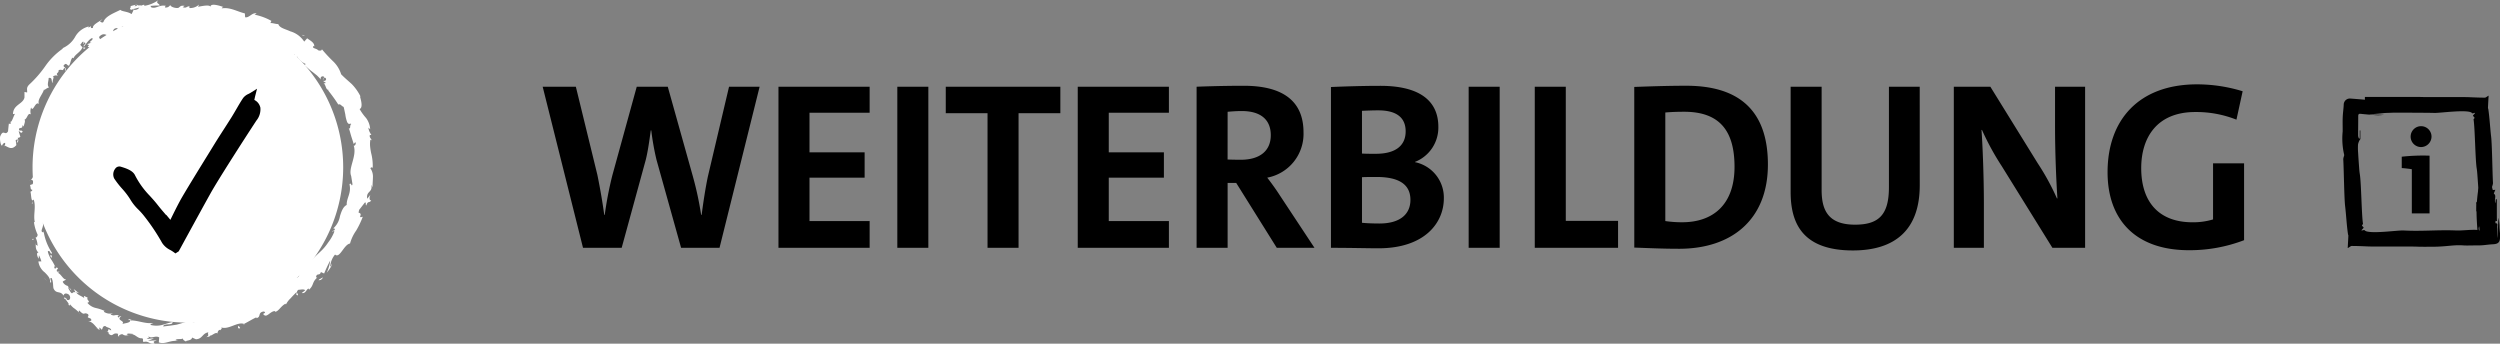 <svg xmlns="http://www.w3.org/2000/svg" width="335.212" height="46.08" viewBox="0 0 335.212 46.08">
  <rect x="0" y="0" width="335.212" height="46.08" fill="#808080" stroke="none"/>
  <defs>
    <style>
      .cls-1 {
        fill: #fff;
      }
    </style>
  </defs>
  <g id="Gruppe_114" data-name="Gruppe 114" transform="translate(-14.788 -2303.18)">
    <g id="Gruppe_82" data-name="Gruppe 82" transform="translate(-36 609.088)">
      <path id="Pfad_725" data-name="Pfad 725" d="M29.856-21.6h-4.1L22.912-9.536c-.352,1.7-.608,3.456-.832,5.12h-.064A43.7,43.7,0,0,0,20.9-9.6l-3.36-12h-4.16L10.112-9.728A48.031,48.031,0,0,0,9.088-4.416H9.024C8.8-6.048,8.512-7.776,8.1-9.792L5.216-21.6H.768L6.176,0H11.36l3.232-11.808c.288-1.152.48-2.56.672-3.936h.064a34.574,34.574,0,0,0,.7,3.936L19.328,0H24.48ZM44.608,0V-3.584H36.544V-9.408h7.392V-12.8H36.544v-5.312h8.064V-21.6H32.384V0ZM52.48,0V-21.6H48.32V0Zm17.7-18.048V-21.6H54.816v3.552h5.6V0h4.16V-18.048ZM84.736,0V-3.584H76.672V-9.408h7.392V-12.8H76.672v-5.312h8.064V-21.6H72.512V0Zm19.52,0L99.584-7.072c-.736-1.152-1.664-2.336-1.664-2.336a5.967,5.967,0,0,0,4.864-6.08c0-4.416-3.072-6.24-8-6.24-3.36,0-6.336.128-6.336.128V0h4.16V-8.7H93.76L99.2,0ZM92.608-18.24s.992-.1,1.888-.1c2.656,0,3.9,1.248,3.9,3.232,0,2.112-1.472,3.3-4.032,3.3-.832,0-1.76-.032-1.76-.032ZM106.464,0c2.72,0,4.9.064,6.368.064,6.208,0,8.768-3.424,8.768-6.688a4.846,4.846,0,0,0-3.872-4.864v-.032a4.94,4.94,0,0,0,3.136-4.7c0-3.552-2.592-5.5-7.776-5.5-3.232,0-6.624.16-6.624.16Zm4.16-18.368c.672-.032,1.44-.064,2.176-.064,2.72,0,3.68,1.184,3.68,2.816,0,1.856-1.28,3.008-4,3.008-.8,0-1.344,0-1.856-.032Zm0,8.9c.448-.032,1.568-.032,1.952-.032,3.232,0,4.544,1.152,4.544,3.072,0,1.856-1.312,3.168-4.16,3.168-.736,0-1.824-.032-2.336-.1ZM129.088,0V-21.6h-4.16V0ZM144.96,0V-3.616h-7.008V-21.6h-4.16V0Zm2.176-.032c1.824.064,3.776.16,6.016.16,7.04,0,11.9-3.9,11.9-11.3,0-7.584-4.256-10.56-10.944-10.56-2.656,0-5.28.1-6.976.16Zm4.16-18.112c.672-.064,1.568-.1,2.528-.1,4.928,0,6.752,2.752,6.752,7.392,0,5.12-2.944,7.424-7.008,7.424a15.122,15.122,0,0,1-2.272-.16ZM185.408-21.6H181.28V-8.128c0,3.68-1.344,5.024-4.544,5.024-3.584,0-4.48-1.92-4.48-4.64V-21.6H168.1V-7.488c0,4.128,1.536,7.84,8.352,7.84,5.7,0,8.96-2.816,8.96-8.736ZM207.584,0V-21.6h-4.032v5.248c0,3.552.16,7.36.32,9.728h-.064a32.452,32.452,0,0,0-2.592-4.736L194.88-21.6h-4.9V0h4.032V-5.888c0-3.488-.16-7.744-.32-9.92h.064a35.215,35.215,0,0,0,2.656,4.864L203.2,0ZM228.9-11.328h-4.16v7.52a9.226,9.226,0,0,1-2.752.384c-4.48,0-6.88-2.688-6.88-7.264,0-4.1,2.112-7.52,7.232-7.52a14.581,14.581,0,0,1,5.536,1.024l.832-3.808a20.786,20.786,0,0,0-6.112-.928c-7.808,0-12,4.768-12,11.776C210.592-3.712,214.4.32,221.5.32A20.386,20.386,0,0,0,228.9-1.024Z" transform="translate(122.785 1727.321)"/>
    </g>
    <g id="Check" transform="translate(14.788 2303.18)">
      <path id="Pfad_628" data-name="Pfad 628" class="cls-1" d="M4.358,88.223a20.826,20.826,0,1,1,20.826,20.795A20.81,20.81,0,0,1,4.358,88.223" transform="translate(0.007 -65.758)"/>
      <path id="Pfad_629" data-name="Pfad 629" d="M34.48,79.768a1.493,1.493,0,0,0-.717-.944l-.082-.051c.021-.087.04-.172.058-.256s.037-.174.059-.261l.249-.978-.854.538c-.085.053-.181.1-.276.152a1.842,1.842,0,0,0-.725.541c-.34.5-.643,1.028-.936,1.533-.2.344-.4.687-.609,1.026-.344.55-.7,1.1-1.049,1.644-.429.664-.871,1.35-1.29,2.034-.15.244-.4.652-.711,1.155-1.252,2.028-3.346,5.422-3.879,6.41-.455.844-.879,1.709-1.291,2.548l-.56-.674-.015.03-.09-.105c-.357-.415-.693-.806-1.015-1.217-.413-.527-.762-.908-1.1-1.277a11.258,11.258,0,0,1-1.986-2.781c-.331-.628-1.242-.905-1.908-1.109a.665.665,0,0,0-.725.28,1.24,1.24,0,0,0-.133,1.311,11.464,11.464,0,0,0,1.06,1.364,9.926,9.926,0,0,1,1.066,1.393,6.437,6.437,0,0,0,1.116,1.412,9.1,9.1,0,0,1,.8.9,27.185,27.185,0,0,1,2.381,3.565,2.724,2.724,0,0,0,1.1.955,5.136,5.136,0,0,1,.463.293l.223.164.439-.28.049-.09c.028-.051,2.768-5.079,4.19-7.636,1.07-1.923,4.689-7.54,6.176-9.807a2.379,2.379,0,0,0,.53-1.78" transform="translate(0.419 -65.382)"/>
      <path id="Pfad_630" data-name="Pfad 630" class="cls-1" d="M17.126,74.1a.166.166,0,0,0-.3-.128l.059.4Z" transform="translate(0.299 -65.748)"/>
      <path id="Pfad_631" data-name="Pfad 631" class="cls-1" d="M15.511,74.337c-.125.292-.2.715.124.9.021-.433.154-.344.16-.847.165-.158.391-.113.431.021.017-.122.333-.119.313-.381a.794.794,0,0,0-.908.516c-.113-.022-.1-.145-.119-.212" transform="translate(0.278 -65.612)"/>
      <path id="Pfad_632" data-name="Pfad 632" class="cls-1" d="M4.359,92.262l.039-.145a.353.353,0,0,0-.039.145" transform="translate(0.007 -65.295)"/>
      <path id="Pfad_633" data-name="Pfad 633" class="cls-1" d="M8.928,105.137c-.084-.068-.143-.074-.17-.055.089.053.165.094.17.055" transform="translate(0.014 -64.972)"/>
      <path id="Pfad_634" data-name="Pfad 634" class="cls-1" d="M10.513,107.043l-.1-.109c.023.061.056.11.1.109" transform="translate(0.184 -64.969)"/>
      <path id="Pfad_635" data-name="Pfad 635" class="cls-1" d="M4.359,92.262l-.1.376c.12.021.083-.194.1-.376" transform="translate(0.007 -65.29)"/>
      <path id="Pfad_636" data-name="Pfad 636" class="cls-1" d="M13.59,76.778a.486.486,0,0,0,.094-.192c-.039.049-.078.1-.12.141Z" transform="translate(0.24 -65.569)"/>
      <path id="Pfad_637" data-name="Pfad 637" class="cls-1" d="M4.748,86.089l.029-.112a1.031,1.031,0,0,0-.119-.137Z" transform="translate(0.008 -65.405)"/>
      <path id="Pfad_638" data-name="Pfad 638" class="cls-1" d="M6.647,81.665c-.069.086.178.279.273.384a.343.343,0,0,1-.06-.31.56.56,0,0,0-.213-.073" transform="translate(0.011 -65.478)"/>
      <path id="Pfad_639" data-name="Pfad 639" class="cls-1" d="M11.991,76.425c.024-.039.045-.083.072-.119a1.17,1.17,0,0,0-.072.119" transform="translate(0.212 -65.575)"/>
      <path id="Pfad_640" data-name="Pfad 640" class="cls-1" d="M4.068,89.468a.275.275,0,0,0-.115.034.186.186,0,0,0,.115-.034" transform="translate(0.007 -65.342)"/>
      <path id="Pfad_641" data-name="Pfad 641" class="cls-1" d="M4.109,80.852a.394.394,0,0,0-.049-.026c.016.038.031.055.049.026" transform="translate(0.007 -65.495)"/>
      <path id="Pfad_642" data-name="Pfad 642" class="cls-1" d="M.652,85.043l.006-.077A1.311,1.311,0,0,0,.5,84.9Z" transform="translate(0.001 -65.422)"/>
      <path id="Pfad_643" data-name="Pfad 643" class="cls-1" d="M14.263,109.674l-.016-.014c-.124-.019-.06,0,.016.014" transform="translate(0.251 -64.964)"/>
      <path id="Pfad_645" data-name="Pfad 645" class="cls-1" d="M13.472,76.817a1.473,1.473,0,0,1-.144.114.48.48,0,0,0,.144-.114" transform="translate(0.236 -65.566)"/>
      <path id="Pfad_647" data-name="Pfad 647" class="cls-1" d="M24.6,110.871a.389.389,0,0,0-.119-.123c.007.032.035.068.119.123" transform="translate(0.433 -64.963)"/>
      <path id="Pfad_648" data-name="Pfad 648" class="cls-1" d="M16.988,109.942l.175.082a.637.637,0,0,0-.175-.082" transform="translate(0.301 -64.964)"/>
      <path id="Pfad_649" data-name="Pfad 649" class="cls-1" d="M28.407,109.714c.1,0,.154.041.272-.045a.173.173,0,0,0-.05-.023c-.035.059-.1.089-.222.068" transform="translate(0.504 -64.964)"/>
      <path id="Pfad_650" data-name="Pfad 650" class="cls-1" d="M32.24,108.468a.74.74,0,0,0-.093-.035l-.115.055Z" transform="translate(0.568 -64.966)"/>
      <path id="Pfad_651" data-name="Pfad 651" class="cls-1" d="M11.274,72.17a.931.931,0,0,1-.3-.125c.176.145-.219.526.3.125" transform="translate(0.195 -65.751)"/>
      <path id="Pfad_652" data-name="Pfad 652" class="cls-1" d="M13.481,76.642a.162.162,0,0,1-.008.174l.091-.09c-.02-.043-.044-.079-.083-.084" transform="translate(0.238 -65.568)"/>
      <path id="Pfad_653" data-name="Pfad 653" class="cls-1" d="M27.91,107.318l.587-.144a4.012,4.012,0,0,0-.587.144" transform="translate(0.498 -64.968)"/>
      <path id="Pfad_654" data-name="Pfad 654" class="cls-1" d="M36.916,71.94l-.135-.034a.149.149,0,0,0,.135.034" transform="translate(0.651 -65.751)"/>
      <path id="Pfad_655" data-name="Pfad 655" class="cls-1" d="M30.183,106.569a.878.878,0,0,0,.395.1.257.257,0,0,0,.041-.1Z" transform="translate(0.537 -64.969)"/>
      <path id="Pfad_656" data-name="Pfad 656" class="cls-1" d="M10.968,72.042l0,0Z" transform="translate(0.194 -65.751)"/>
      <path id="Pfad_657" data-name="Pfad 657" class="cls-1" d="M8.695,75.314c.4-.394-.1-.472-.188-.726.406-.572.442-.008.753-.019.219-.378.218-.865.464-1.074.063.036.125.012.128.125.123-.553,1.006-.876,1.193-1.51a.237.237,0,0,1,.117.043,1.185,1.185,0,0,1-.4-.412c.212-.16.252-.5.488-.339-.137.089-.085.186-.1.3l.158-.258c.423.176-.23.332-.061.566.345-.424.711-1.021,1.12-1.151.27.282-.742.621-.1.617l-.609.217c.73.229-.333.18.386.464.745-.322.643-.675,1.412-.953.058-.274-.206-.245-.146-.52.865-.913,1.244.458,1.781-.373.095-.327,0-.795.671-.781l-.041.477c.746-.234.207-.765,1.1-.732-.092.206-.553.318-.422.331.618.17.287-.342.688-.464l.189.342a17.8,17.8,0,0,1,2.565-.961c-.037.121-.176.264.056.346a5.335,5.335,0,0,1,1.828-.2,13.2,13.2,0,0,1,1.809.27l.447-.3c.1.009.18.16.068.217.436.152.034-.208.255-.325.257-.008.324.21.157.3a4.782,4.782,0,0,1,3.137.118l-.178.075c.634.218.849-.571,1.414-.186l-.127.042c.7.2,1.438.344,2.137.5a3.656,3.656,0,0,1,1.788.762c.336-.392,1.271.63,1.57.03a9.634,9.634,0,0,0,1.372,1.227c.262.148.572-.2.947-.113l-.134.32.621-.127.068.481a2.627,2.627,0,0,1,.354.069c-.106-.094-.2-.264-.133-.349.57.1,1.053.867.976,1.018l1.266.385c-.1.1-.312.036-.506.026.781.043-.078.353.6.436-.023-.114.152-.145.2-.194a2.562,2.562,0,0,0,1.178,1l-.23.129c.372.283.713.628,1.121.927.2.157.4.314.6.475a7.34,7.34,0,0,1,.535.561c-.164-.354.191-.576.431-.365l-.19.338c.3,0-.114-.337.369-.21.235.33-.139.47-.377.383l.413.274c-.066.091-.185.045-.31.112.15,0,.22.209.3.416s.154.426.393.422L44,77.886a20.654,20.654,0,0,1,1.362,1.894c.3-.135.387.189.714.318.086.312.145.651.223.993a4.6,4.6,0,0,0,.255,1.059c.315.454.3.067.553.244-.266.121-.047.839-.347.515.149.425.211.7.3,1s.2.624.371,1.162c.117-.117.149-.264.254-.2.063.2-.1.457-.236.429l-.032-.05c.5,1.432-.794,3.088-.311,4.151l-.022-.061.179,1.117c-.11.491-.178-.33-.4.011.268,1.231-.4,1.784-.377,2.775-.488.244-.692.844-.9,1.493a2.792,2.792,0,0,1-.9,1.647l.2.042c.058.32-.241.223-.365.365.148.052.283-.16.306.033a5.671,5.671,0,0,1-.817,1.44,6.677,6.677,0,0,1-1.1,1.282c-.417.389-.825.78-1.251,1.146-.464.332-.917.663-1.347,1.006-.62.5.356,1.132-.794,1.379l.008-.466a7.6,7.6,0,0,1-1.927,1.638,10.441,10.441,0,0,0-2.118,1.4c.046-.125,0-.225.135-.3-.406-.037-1.157.554-1.071.758-.248.081-.14-.157-.334-.193-.384-.005-.664.669-.942.5-.047-.027.055-.12.1-.165-.157.212-.983.4-.666.6-.613.137-1.068.561-1.606.546-.2.431-1.074.177-1.02.678-.116-.5-1.166-.048-1.48.308.084-.18-.372-.059-.281-.308-.426.1-.8.284-.661.521-.922-.431-1.518.885-2.11.132-.625.209-1.239.4-1.848.566q-.914.148-1.812.245c.055-.508,1.315-.063,1.25-.594-.546.109-.985.275-1.432.4a3.146,3.146,0,0,1-1.441.006c-.278-.1.189-.2.292-.278-1.144.142-2.091-.391-3.122-.338.015-.046.129-.056.239-.076-.2-.022-.407-.212-.454.021l.2,0c.213.426-.947.413-1.048.566.535-.516-.9-.481-.1-1.091-.135,0-.328.05-.355.2-.167-.1-.188-.207.058-.308-.689-.141-.553.16-1.134-.109.05-.1.184-.084.3-.176a1.439,1.439,0,0,1-1.22-.2c.061-.045.044-.146.187-.073a5.93,5.93,0,0,0-1.226-.42,2.06,2.06,0,0,1-1.162-.7c.533-.2-.18-.341.039-.7l-.508-.232.043.289c-.377-.292-.867-.395-1.085-.773l.38.122-.709-.565.259.466c-.512-.189-.336.413-.733-.126.117.076-.323-.386-.3-.742h0a1.05,1.05,0,0,1-.691-.547c.045-.154.416-.226.447-.328-.427.03-.718-.866-1.208-.909a.375.375,0,0,0,.339-.13l-.354-.012c-.055-.234-.014-.3.148-.35-.275-.618-.355.46-.542-.366.051.045.073,0,.174.093a6.019,6.019,0,0,0-.572-1.029,3.814,3.814,0,0,1-.438-1.038c.315-.343.34.557.578.2A7.278,7.278,0,0,1,5.84,96.725l-.018.192c-.626-.073.2-.808-.12-1.33.055.129.345.147.275.115a11.27,11.27,0,0,0-.526-2.57l.158.129c.131-.43.03-1.123.118-1.576-.15-.135-.119-.4-.345-.243a2.849,2.849,0,0,0,.312-2.014A2.226,2.226,0,0,1,6.1,87.583c-.036.143.043.367.072.254L6.3,86.792c-.271.009-.185.09-.437.255a1.03,1.03,0,0,1-.082-.763c.039.522.389.11.609-.03-.088.008-.147-.085-.23-.095.628-.374-.462-.257.095-.881l.114.088c.032-.294-.051-.619.132-.882.331.005-.005.334.215.447.167-.387-.146-1.012.3-1.239-.006.206-.12.446-.124.647.5-.233.442-.31.626-.568l-.02.024a4.875,4.875,0,0,1,.488-.55l-.178.108c-.387-.845.422-1.015.422-1.9-.018.857.158.251.406.492.19-.093.444-.25.473-.132-.016-.431.51-.312.48-.938.1.052.226-.281.393-.045.2-.4-.212-.044-.294-.157.165-.77,1.394-.888,1.718-1.939.487-.725.359-1.107.845-1.793.315-.049.093.454.093.454a2.012,2.012,0,0,0,.916-.742c-.007.125.113.135.288.157.243-.221-.07-.448.376-.584a1.533,1.533,0,0,1,.006.549c.244-.312.425-.708.689-1.033.2.091-.023.383-.061.567.293-.353.841-.821.794-1.142l-.306.07c.131-.1.219.168.149.279a.364.364,0,0,1-.6.158l.188-.231c-.611-.344-.865.789-1.341,1.1l-.095-.516-.236.668c-.177-.018-.411-.167-.224-.4-.479.08-.2.348-.638.384-.056,0-.056-.033-.041-.072L11.985,77c0-.129-.267-.2-.033-.325-.736.3-.658,1.067-1.107,1l.027-.063c-.653.813.147.306-.113,1.13l-.959-.21.179.311c-.081.069-.243.207-.318.085-.1.451.156.052.164.369a1.7,1.7,0,0,0-.7.593c-.184.24-.349.43-.6.306.094.308.454-.264.266.283-.559-.236-.3.563-.8.772-.161-.289.243-.556-.265-.335.23.51-.615.7-.746,1.109.357.239-.354.808-.494,1.5-.086-.1-.791,1.024-1.1,1.592l-.058-.042c.351.264.035.834-.009,1.312a.448.448,0,0,1-.33-.478,3.355,3.355,0,0,0-.126.434.79.79,0,0,1,.106.585L4.7,86.73a5.642,5.642,0,0,0-.071.935A2.251,2.251,0,0,1,4.447,88.7c.279.076.888-.455.951.336-.159.006-.427,0-.457-.214.009.07.089.255,0,.381l-.207-.348c-.168.325.179.207.125.473-.22-.032-.175.183-.346.124-.012-.072.106-.229.041-.345a1.449,1.449,0,0,1-.416.78.249.249,0,0,1,.307.256c-.035.589-.288.183-.425.524.151.152-.017.525.314.544-.006.172-.162.2-.253.268.122.311.057,1.428.4,1.077l.021-.077c0,.014.009.031.015.048v0c.342.972-.077,2.055.146,3.011l-.111.009a5.684,5.684,0,0,0,.491,1.667c.024.171-.14.441-.282.387a2.467,2.467,0,0,1,.272,1.152c-.312-.4-.123.2-.266-.427.067.6-.062.8.4,1.334-.348-.119-.173.549.021.787l.03-.467a4.045,4.045,0,0,1,.33.828l-.4,0a2.191,2.191,0,0,0,.872,1.493c.371.4.742.716.7,1.323.4.121-.23-.659.192-.586.273.481.172,1.3.289,1.443.354.738.9.214,1.315.919.036-.176.221-.464.719-.134.356.409.1.869-.235.7-.106-.086-.123-.162-.086-.189-.167-.091-.383-.219-.324.037l.149-.042c.106.29.688.825.4.857.4.208.282-.034.1-.3a2.955,2.955,0,0,0,.623.714,4.592,4.592,0,0,1,.732.621c-.051-.131-.04-.322.053-.248.775.8.524.106,1.157.475.242.387-.4.325.332.573.318.356-.1.353-.321.346.732.134,1.013.852,1.374,1.046l-.387-.065a1.95,1.95,0,0,1,.563.2l-.069-.329c.173.134.339.214.287.31.276-.062.045-.469.538-.5.2.244.827.229.78.6-.761-.489-.047.37-.763.1a1.138,1.138,0,0,1,.494.238c.014.051-.056.055-.118.048.688.635.524-.224,1.353.082-.174.152.074.425.228.434-.344-.122-.055-.371.3-.412.49.331.612.094.893.168-.1-.05-.207-.09-.306-.149.162-.156.427-.078.817-.054,0,.158-.368.027-.249.124.5-.249.875.565,1.517.462.254.185-.035.38.2.5.719-.183.713.351,1.464.213-.188-.288-.223-.226.3-.436l-1.191.067.79-.31c-.346-.04-.755.092-.961.023.384-.179.335-.117.2-.355.43.449.957-.137,1.477.189l-.053.662c.846.324,1.51-.342,2.6-.18l-.357-.111c.133-.249.666-.069,1-.225-.012.225.214.28.379.4-.037-.162.8-.079.835-.53l.525.231c.888-.039.855-.829,1.673-.929-.189.291.218.359-.293.652.275-.06.531-.076.5-.227.194.1.683-.458.983-.32.083-.13.056-.365.353-.444a.118.118,0,0,1,.03.106c-.03-.106.414-.293.09-.445,1.005.4,2.209-.78,3.108-.451.539-.277,1.165-.66,1.66-.887-.005.075.043.1-.061.122.776-.117.162-.767,1.034-.9.554.148-.331.358-.024.371.425.607.912-.487,1.6-.428l-.1.108c.509-.006.813-.786,1.463-1.1,0,0,0,.072.054.1a2.861,2.861,0,0,1,.639-.838c.258-.3.552-.587.8-.833-.006.359-.166.31.109.468.227-.219-.342-.327.1-.757.253.008.7-.149.936.059l-.466.365c.487.138.612-.468.9-.6l.078.159c.68-.62.366-1,1.1-1.622l-.165-.028c.078-.672.5-.127.649-.716l.437.2a18.221,18.221,0,0,1,.819-1.746,5.545,5.545,0,0,1-.476,1.639c.231-.268.753-.942.7-1.22-.058.134-.09.342-.232.4a2.8,2.8,0,0,1,.654-1.619c.624.6,1.191-1.363,2.007-1.476a5.492,5.492,0,0,1,.817-1.725,11.531,11.531,0,0,0,.893-1.868c-.817.268.136-.406-.563-.539.049-.333.095-.451.145-.467l.674-.869c.261-.187.059.348.217.358.25-.713.383-.23.662-.683-.259.046-.292-.335-.117-.739l-.427.528c-.174-1.091.777-.781.553-1.895l.173.364c-.03-.281.033-.782.041-1.285a1.965,1.965,0,0,0-.347-1.283c.085-.091.281-.21.316.031a6.783,6.783,0,0,0-.2-2.028,8.485,8.485,0,0,1-.142-.9,3.69,3.69,0,0,1,.032-.922l.179.085c-.079-.251-.361-.4-.239-.735.072.005.185.073.173-.042a1.816,1.816,0,0,1-.378-.936l.238.237a2.774,2.774,0,0,0-.552-1.521,6.921,6.921,0,0,1-.864-1.2c.467-.177.2-1.164.054-1.667l.07-.015a6.547,6.547,0,0,0-1.17-1.658c-.473-.436-.958-.828-1.428-1.319a4.082,4.082,0,0,0-1.012-1.675,19.2,19.2,0,0,1-1.595-1.712c.1.215-.266.264-.488.162-.2-.267-.914-.238-.6-.573l.085.073c.074-.5-.538-.793-.949-1.1l-.394.448a3.3,3.3,0,0,0-1.87-1.383c-.725-.333-1.44-.452-1.606-.972-.353.008-.714-.151-1.058-.138l.134-.289a7.678,7.678,0,0,0-2.265-.835l.282-.149c-.587-.21-1.011.64-1.541.491l-.034-.509c-1.025-.244-2-.868-3.1-.676a.242.242,0,0,1,.257-.175c-.48-.158-1.855-.631-1.774.036.052-.421-1.074-.184-1.654-.071l.124-.3a1.716,1.716,0,0,1-1.216.466c-.152-.062-.113-.268.088-.161-.506-.235-.437.259-1.061.048l.253-.186c-.546-.056-.511.054-.819.27-.343.09-1.026-.1-1.111-.382a.643.643,0,0,1-.692.33c-.047-.107.068-.174.127-.208-.935-.2-1.335.455-1.989.185a.235.235,0,0,0-.128-.176,9.061,9.061,0,0,1,1.271-.056c-.015-.289-.624-.291-.17-.727a4.428,4.428,0,0,1-1.835.757.351.351,0,0,1-.092-.088l.055-.042a.6.6,0,0,0-.358.1,1.994,1.994,0,0,0-.5-.011c-.113-.22-.705.027-1,.083.1.3-.3.34.122.512-.052-.012.046-.049.235-.106a.456.456,0,0,0,.116-.06l-.013.032c.188-.049.434-.124.717-.176a.733.733,0,0,1-.764.288c-.1.232-.216.471-.282.587-.492-.36-1.307-.338-1.5-.57-.827.422-2.015.84-2.272,1.627-.2.176-.337-.031-.464-.074.108-.117.273-.182.31-.294-.413.336-1.343.735-1.245,1.16-.653.143.13-.507-.613-.022l.041-.168a2.849,2.849,0,0,0-1.839,1.42,3.56,3.56,0,0,1-1.868,1.569c.133-.051.2-.076.265-.043a9.41,9.41,0,0,0-2.359,2.338,14.962,14.962,0,0,1-2.174,2.5c-.436.445-.251.648-.284,1.064l-.356-.069,0,.746c-.2.9-1.512.94-1.542,2.218l.271-.03c-.228.343-.431,1.219-.643,1.048.019.055.162.22-.01.315l-.168-.06c-.044.347-.079.694-.111,1.04-.4.676-.616-.384-1.056.687-.091.429.1,1.336.262,1.217.06-.174.24-.39.413-.346L.67,85.3c.487.214.909.616,1.525-.081L2.1,84.535l.308-.1-.166.491c.324-.193.19-.439.133-.688a.461.461,0,0,0,.355-.138L2.5,83.349c.218.013.266.41.532.08-.1-.354-.533.071-.481-.427.34-.179.476-.018.441-.421.143.012.19.116.185.266-.016-.35.285-.773.111-1.039.4-.15.415-.976.84-.715a1.579,1.579,0,0,1,.045-.928c.251.745.568-.912,1.049-.457-.259-.61.532-1.3.692-2.013.012.056.039.167-.018.2a1.841,1.841,0,0,1,.679-.418c-.324-.3-.042-.838-.052-1.265.633-.1.221.544.638.685-.3-.207.239-.845-.092-.915.431-.107.3-.157.69-.059-.374-.41.152-.305.1-.751.552-.2.46.246.732-.273.309-.069.1.416.1.416m11.132-6.9v.006l-.276.06.275-.066m1.138-.134c-.14,0-.314.011-.5.027-.052-.106-.021-.22.1-.224-.055.077.224.118.4.2m-2.843-1.8c.187-.089.266-.043.3.015-.091.026-.2.061-.334.114,0,.013-.01.03-.015.043a.421.421,0,0,1,.045-.172" transform="translate(0 -65.761)"/>
      <path id="Pfad_658" data-name="Pfad 658" class="cls-1" d="M17.55,66.949a.381.381,0,0,1-.073.04,1.121,1.121,0,0,0,.128.042l.046-.11-.1.028" transform="translate(0.31 -65.759)"/>
      <path id="Pfad_659" data-name="Pfad 659" class="cls-1" d="M4.4,92.091l-.006.025a.131.131,0,0,1,.042-.053c-.014.017-.024.017-.036.028" transform="translate(0.007 -65.297)"/>
      <path id="Pfad_660" data-name="Pfad 660" class="cls-1" d="M35.725,71.562l.031-.072-.117.024Z" transform="translate(0.63 -65.752)"/>
      <path id="Pfad_661" data-name="Pfad 661" class="cls-1" d="M6.279,85.9a.168.168,0,0,0,.1-.052.219.219,0,0,0-.1.052" transform="translate(0.01 -65.406)"/>
      <path id="Pfad_662" data-name="Pfad 662" class="cls-1" d="M7.384,83.459a3.141,3.141,0,0,1,.271-.283,1.2,1.2,0,0,0-.271.283" transform="translate(0.012 -65.452)"/>
      <path id="Pfad_663" data-name="Pfad 663" class="cls-1" d="M8.568,81.775a.443.443,0,0,0-.085-.107l-.005,0Z" transform="translate(0.014 -65.48)"/>
      <path id="Pfad_664" data-name="Pfad 664" class="cls-1" d="M17.385,107.9a.3.3,0,0,0,.079,0c.193-.02.067-.023-.079,0" transform="translate(0.308 -64.967)"/>
      <path id="Pfad_665" data-name="Pfad 665" class="cls-1" d="M8.96,103.435a1.926,1.926,0,0,1,.316.143c-.1-.148-.178-.254-.316-.143" transform="translate(0.015 -64.974)"/>
      <path id="Pfad_666" data-name="Pfad 666" class="cls-1" d="M27.846,107.326v.005l.064-.014Z" transform="translate(0.492 -64.968)"/>
      <path id="Pfad_667" data-name="Pfad 667" class="cls-1" d="M9.569,103.925a.728.728,0,0,0-.294-.347.922.922,0,0,0,.294.347" transform="translate(0.015 -64.974)"/>
      <path id="Pfad_668" data-name="Pfad 668" class="cls-1" d="M15.094,75.691l.092-.044a.076.076,0,0,1-.018-.048Z" transform="translate(0.267 -65.587)"/>
      <path id="Pfad_669" data-name="Pfad 669" class="cls-1" d="M15.168,75.6l.073-.091c-.043.028-.079.054-.073.091" transform="translate(0.268 -65.589)"/>
      <path id="Pfad_670" data-name="Pfad 670" class="cls-1" d="M15.4,75.315l-.154.193c.069-.044.159-.09.154-.193" transform="translate(0.27 -65.592)"/>
      <path id="Pfad_671" data-name="Pfad 671" class="cls-1" d="M12.8,77.235l.048.107a.216.216,0,0,0-.048-.107" transform="translate(0.226 -65.558)"/>
      <path id="Pfad_672" data-name="Pfad 672" class="cls-1" d="M12.2,77.821c.166-.115.528-.152.686-.393l-.038-.086c.013.215-.631.207-.648.479" transform="translate(0.218 -65.555)"/>
      <path id="Pfad_673" data-name="Pfad 673" class="cls-1" d="M8.686,79.381l.569-.484c-.176.014-.415.034-.205-.235-.908.456.332.036-.364.719" transform="translate(0.014 -65.53)"/>
      <path id="Pfad_674" data-name="Pfad 674" class="cls-1" d="M7.162,81.124c.165-.376-.147-.093-.193-.148-.044.281-.052.348.193.148" transform="translate(0.011 -65.492)"/>
      <path id="Pfad_675" data-name="Pfad 675" class="cls-1" d="M4.6,97.238l-.285.007c.089.316.109-.017.285-.007" transform="translate(0.007 -65.204)"/>
      <path id="Pfad_676" data-name="Pfad 676" class="cls-1" d="M6.9,99.75l.058-.325-.288-.02Z" transform="translate(0.011 -65.163)"/>
      <path id="Pfad_677" data-name="Pfad 677" class="cls-1" d="M5.994,102.338l-.1-.1a4.942,4.942,0,0,0,.382.4Z" transform="translate(0.01 -64.976)"/>
      <path id="Pfad_678" data-name="Pfad 678" class="cls-1" d="M31.653,108.951l-.206-.3c-.174.123-.086.507.206.3" transform="translate(0.556 -64.966)"/>
      <path id="Pfad_679" data-name="Pfad 679" class="cls-1" d="M41.857,102.542a.53.53,0,0,0,.583-.389c-.218.172-.512.261-.583.389" transform="translate(0.855 -64.976)"/>
      <path id="Pfad_680" data-name="Pfad 680" class="cls-1" d="M39.787,70.54l.279.026-.462-.152Z" transform="translate(0.852 -65.754)"/>
    </g>
    <g id="Info" transform="translate(328.871 2316.004)">
      <path id="Pfad_682" data-name="Pfad 682" d="M155.418,109.784c.031-.57.063-1.116.088-1.662,0-.06-.039-.12-.048-.182-.189-1.265-.239-2.527-.39-3.8-.124-1.046-.175-5.214-.248-6.266a1.338,1.338,0,0,1,.078-.354c.018-.08.066-.172.044-.241a9.532,9.532,0,0,1-.2-3.127c.007-.682-.024-1.365.012-2.042.028-.524.11-1.048.129-1.578a.826.826,0,0,1,.938-.788c.665.053,1.33.1,1.993.165a5.088,5.088,0,0,0,.964.1c.756,0-2.532.031-1.779-.02.926-.062,1.847-.206,2.773-.288a8.208,8.208,0,0,1,1.021.022c.056,0,.157,0,.162.026.168.616.689.376,1.082.427a.816.816,0,0,0,.836.958,7.769,7.769,0,0,1-1.256.4c-1.045.14-2.1.238-3.147.318-.785.058,2.474.063,1.687.086a5.137,5.137,0,0,1-1.182.018c-.613-.053-1.227-.1-1.839-.166-.269-.029-.308.111-.308.323,0,.878-.016,1.756-.012,2.634a1.239,1.239,0,0,0,.108.354l.108,0v-1.08l.082,0c0,.381,0,.763,0,1.145,0,.05-.081.093-.1.148a2.034,2.034,0,0,0-.213.572,7.836,7.836,0,0,0,.01,1.09c.038.682.088,1.363.139,2.044.02.28.042.561.088.838.2,1.193.236,5.5.429,6.689.008.054-.111.118-.131.189-.027.092.277.29.207.358-.669.67.1.118.167.335.531.529,4.444-.042,5.184,0,2.432.138,4.59-.1,7.025,0,.9.038,2.009-.145,2.957-.065-.07-1.044.27.784.2-.22-.078-1.075-.176,1.683-.245.607-.065-1.031-.149-2.064-.14-3.1a21.544,21.544,0,0,1,.223-2.641,1.4,1.4,0,0,1,.411-.7c.248-.26.4-.187.5.153.067.243.165.477.282.806l.5-.821.213.566.391-.039-.212.511c.434.276,0,.781.23,1.29.019-.258.029-.394.038-.531l.146,0V105.4c0,.171.006.344,0,.515-.006.1.124.338-.172.211l-.022.329c.378,0,.236.3.244.47.024.481-.02.966.014,1.446.029.423.138-2.99.19-2.568.2,1.657,0,.482.186,2.141a2.467,2.467,0,0,1-.053.769c-.107.5-.565.549-.937.57-.865.049-1.221.164-2.088.151-.443-.007-1.4.033-1.84,0-1.36-.1-2.174.167-4.083.179-.626,0-1.48.014-2.106-.011-1.213-.05-5.474.02-6.687-.033-.7-.03-1.4-.06-2.1-.061-.135,0-.269.14-.512.275" transform="translate(-154.708 -89.352)"/>
      <path id="Pfad_683" data-name="Pfad 683" d="M172.1,91.665c.071.213.823-.329.164.329-.068.067.231.262.2.353-.021.07-.137.133-.129.186.19,1.174.229,5.409.422,6.583.044.272.066.549.087.824.05.67.1,1.34.137,2.011a7.973,7.973,0,0,1,.01,1.073,2,2,0,0,1-.21.563c-.023.054-.1.1-.1.145-.01.375,0,.751,0,1.127l.081,0V103.8l.106-.006a1.259,1.259,0,0,1,.106.349c0,.331,0,.661,0,.992h2.047c0-.136,0-.272,0-.407a9.4,9.4,0,0,0-.2-3.078c-.022-.068.026-.158.043-.238a1.339,1.339,0,0,0,.077-.347c-.072-1.036-.122-5.137-.244-6.167-.149-1.25-.2-2.492-.384-3.737-.009-.061-.05-.121-.047-.179.025-.538.056-1.075.087-1.636-.239.133-.371.271-.5.271-.69,0-1.38-.031-2.07-.06-1.193-.051-5.386.016-6.58-.032-.066,0-7.368,0-7.439-.006v2.108c.662-.006,8.556,0,9.249.038.729.041,4.58-.522,5.1,0" transform="translate(-154.751 -89.347)"/>
      <path id="Pfad_684" data-name="Pfad 684" d="M166.791,97.084a1.4,1.4,0,1,1,1.445-1.4,1.413,1.413,0,0,1-1.445,1.4" transform="translate(-156.289 -90.19)"/>
      <path id="Pfad_685" data-name="Pfad 685" d="M165.248,107.216v-5.922c-.373-.062-.9-.125-1.352-.156V99.615a26.2,26.2,0,0,1,3.731-.14v7.741Z" transform="translate(-155.942 -91.427)"/>
    </g>
  </g>
</svg>
